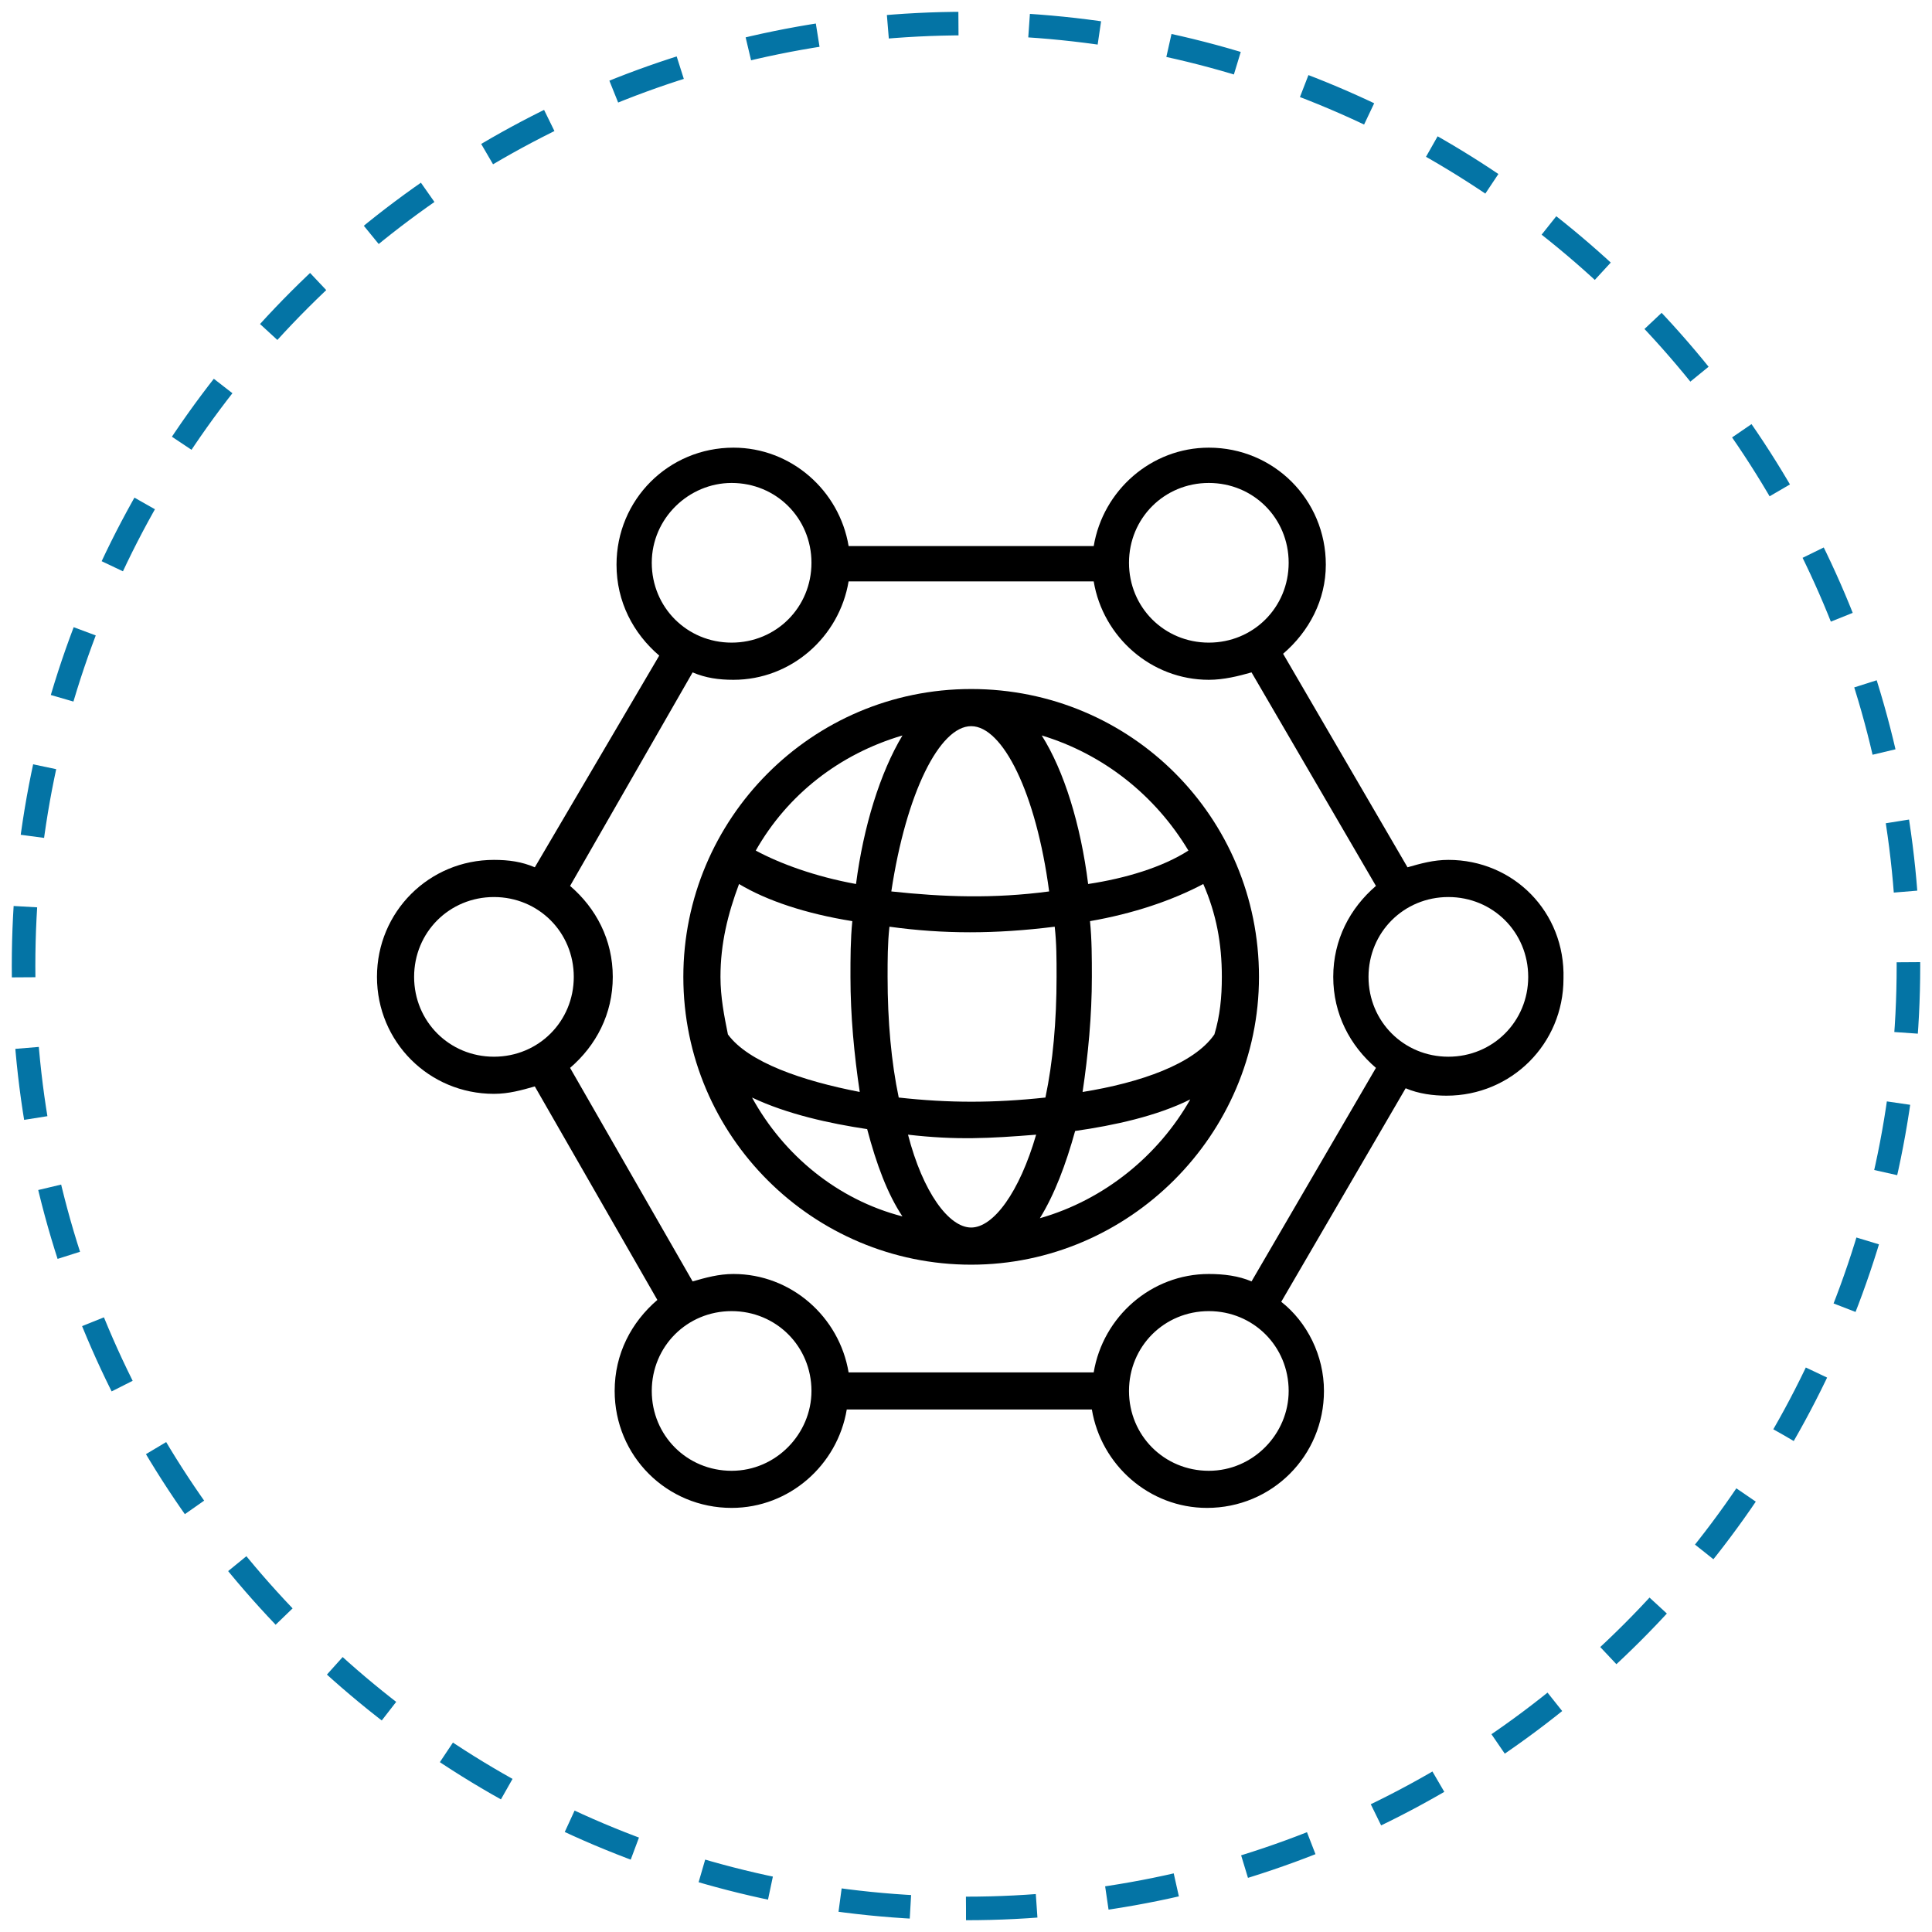 <svg width="82" height="82" viewBox="0 0 82 82" fill="none" xmlns="http://www.w3.org/2000/svg">
<path d="M41 81C63.091 81 81 63.091 81 41C81 18.909 63.091 1 41 1C18.909 1 1 18.909 1 41C1 63.091 18.909 81 41 81Z" stroke="#0474A5" stroke-dasharray="3 3"/>
<path d="M41.219 29.244C34.441 29.244 29.003 34.761 29.003 41.461C29.003 48.238 34.52 53.677 41.219 53.677C47.918 53.677 53.435 48.16 53.435 41.461C53.435 34.683 47.997 29.244 41.219 29.244ZM50.44 36.101C49.337 36.81 47.761 37.283 46.184 37.52C45.869 34.998 45.16 32.712 44.214 31.215C46.815 32.003 49.021 33.737 50.44 36.101V36.101ZM51.859 41.46C51.859 42.327 51.78 43.115 51.543 43.903C50.676 45.164 48.391 45.953 45.948 46.347C46.184 44.771 46.342 43.115 46.342 41.461C46.342 40.672 46.342 39.884 46.263 39.096C48.076 38.781 49.731 38.23 51.071 37.52C51.622 38.781 51.859 40.042 51.859 41.46L51.859 41.46ZM41.219 52.1C40.273 52.1 39.17 50.603 38.539 48.159C40.589 48.396 42.007 48.317 43.977 48.159C43.268 50.603 42.165 52.1 41.219 52.1ZM38.145 46.583C37.83 45.086 37.672 43.352 37.672 41.46C37.672 40.751 37.672 40.042 37.751 39.332C40.037 39.648 42.243 39.648 44.765 39.332C44.844 40.042 44.844 40.672 44.844 41.46C44.844 43.352 44.687 45.086 44.371 46.583C42.165 46.819 40.273 46.819 38.145 46.583ZM30.895 43.904C30.737 43.116 30.579 42.328 30.579 41.46C30.579 40.042 30.895 38.781 31.367 37.52C32.549 38.229 34.205 38.78 36.175 39.096C36.096 39.884 36.096 40.672 36.096 41.46C36.096 43.115 36.254 44.77 36.49 46.346C34.047 45.874 31.762 45.086 30.895 43.904L30.895 43.904ZM41.219 30.821C42.559 30.821 43.977 33.658 44.529 37.835C42.164 38.15 40.036 38.072 37.83 37.835C38.46 33.658 39.879 30.821 41.219 30.821ZM38.303 31.215C37.357 32.791 36.648 35.077 36.332 37.52C34.598 37.205 33.101 36.653 32.077 36.101C33.416 33.737 35.623 32.004 38.303 31.215V31.215ZM31.919 46.584C33.416 47.293 35.229 47.687 36.805 47.923C37.199 49.421 37.672 50.682 38.302 51.628C35.544 50.918 33.259 49.026 31.919 46.584ZM44.135 51.706C44.766 50.682 45.238 49.421 45.632 48.002C47.287 47.766 49.1 47.371 50.519 46.662C49.178 49.026 46.893 50.918 44.135 51.706H44.135Z" fill="black"/>
<path d="M61.473 36.496C60.843 36.496 60.291 36.653 59.739 36.811L54.459 27.748C55.563 26.802 56.272 25.463 56.272 23.965C56.272 21.207 54.065 19 51.307 19C48.864 19 46.815 20.813 46.421 23.177L36.018 23.177C35.624 20.813 33.575 19 31.132 19C28.373 19 26.167 21.207 26.167 23.965C26.167 25.541 26.876 26.881 27.98 27.826L22.699 36.811C22.147 36.574 21.596 36.496 20.965 36.496C18.207 36.496 16 38.703 16 41.461C16 44.219 18.207 46.426 20.965 46.426C21.596 46.426 22.147 46.268 22.699 46.111L27.9 55.173C26.797 56.12 26.088 57.459 26.088 59.035C26.088 61.793 28.294 64 31.053 64C33.496 64 35.545 62.187 35.939 59.823H46.342C46.736 62.187 48.785 64 51.228 64C53.986 64 56.193 61.793 56.193 59.035C56.193 57.538 55.483 56.119 54.38 55.252L59.66 46.189C60.212 46.426 60.843 46.504 61.394 46.504C64.153 46.504 66.359 44.298 66.359 41.539C66.439 38.703 64.232 36.496 61.474 36.496L61.473 36.496ZM51.306 20.498C53.198 20.498 54.695 21.995 54.695 23.886C54.695 25.778 53.198 27.275 51.306 27.275C49.415 27.275 47.918 25.778 47.918 23.886C47.918 21.995 49.415 20.498 51.306 20.498ZM31.052 20.498C32.944 20.498 34.441 21.995 34.441 23.886C34.441 25.778 32.944 27.275 31.052 27.275C29.161 27.275 27.663 25.778 27.663 23.886C27.663 21.995 29.239 20.498 31.052 20.498ZM17.576 41.462C17.576 39.57 19.073 38.073 20.964 38.073C22.856 38.073 24.353 39.57 24.353 41.462C24.353 43.353 22.856 44.85 20.964 44.85C19.073 44.85 17.576 43.353 17.576 41.462ZM31.052 62.425C29.161 62.425 27.663 60.928 27.663 59.037C27.663 57.145 29.161 55.648 31.052 55.648C32.944 55.648 34.441 57.145 34.441 59.037C34.441 60.849 32.944 62.425 31.052 62.425ZM51.306 62.425C49.415 62.425 47.918 60.928 47.918 59.037C47.918 57.145 49.415 55.648 51.306 55.648C53.198 55.648 54.695 57.145 54.695 59.037C54.695 60.849 53.198 62.425 51.306 62.425ZM53.119 54.387C52.568 54.15 51.937 54.072 51.306 54.072C48.863 54.072 46.814 55.884 46.42 58.248H36.017C35.623 55.884 33.574 54.072 31.131 54.072C30.5 54.072 29.949 54.229 29.397 54.387L24.196 45.324C25.299 44.378 26.008 43.038 26.008 41.462C26.008 39.886 25.299 38.546 24.196 37.601L29.397 28.538C29.949 28.774 30.5 28.853 31.131 28.853C33.574 28.853 35.623 27.04 36.017 24.676H46.42C46.814 27.04 48.864 28.853 51.306 28.853C51.937 28.853 52.567 28.696 53.119 28.538L58.399 37.601C57.296 38.547 56.587 39.886 56.587 41.462C56.587 43.038 57.296 44.378 58.399 45.324L53.119 54.387ZM61.473 44.85C59.582 44.85 58.084 43.353 58.084 41.462C58.084 39.57 59.582 38.073 61.473 38.073C63.364 38.073 64.862 39.57 64.862 41.462C64.862 43.353 63.364 44.85 61.473 44.85Z" fill="black"/>
</svg>
